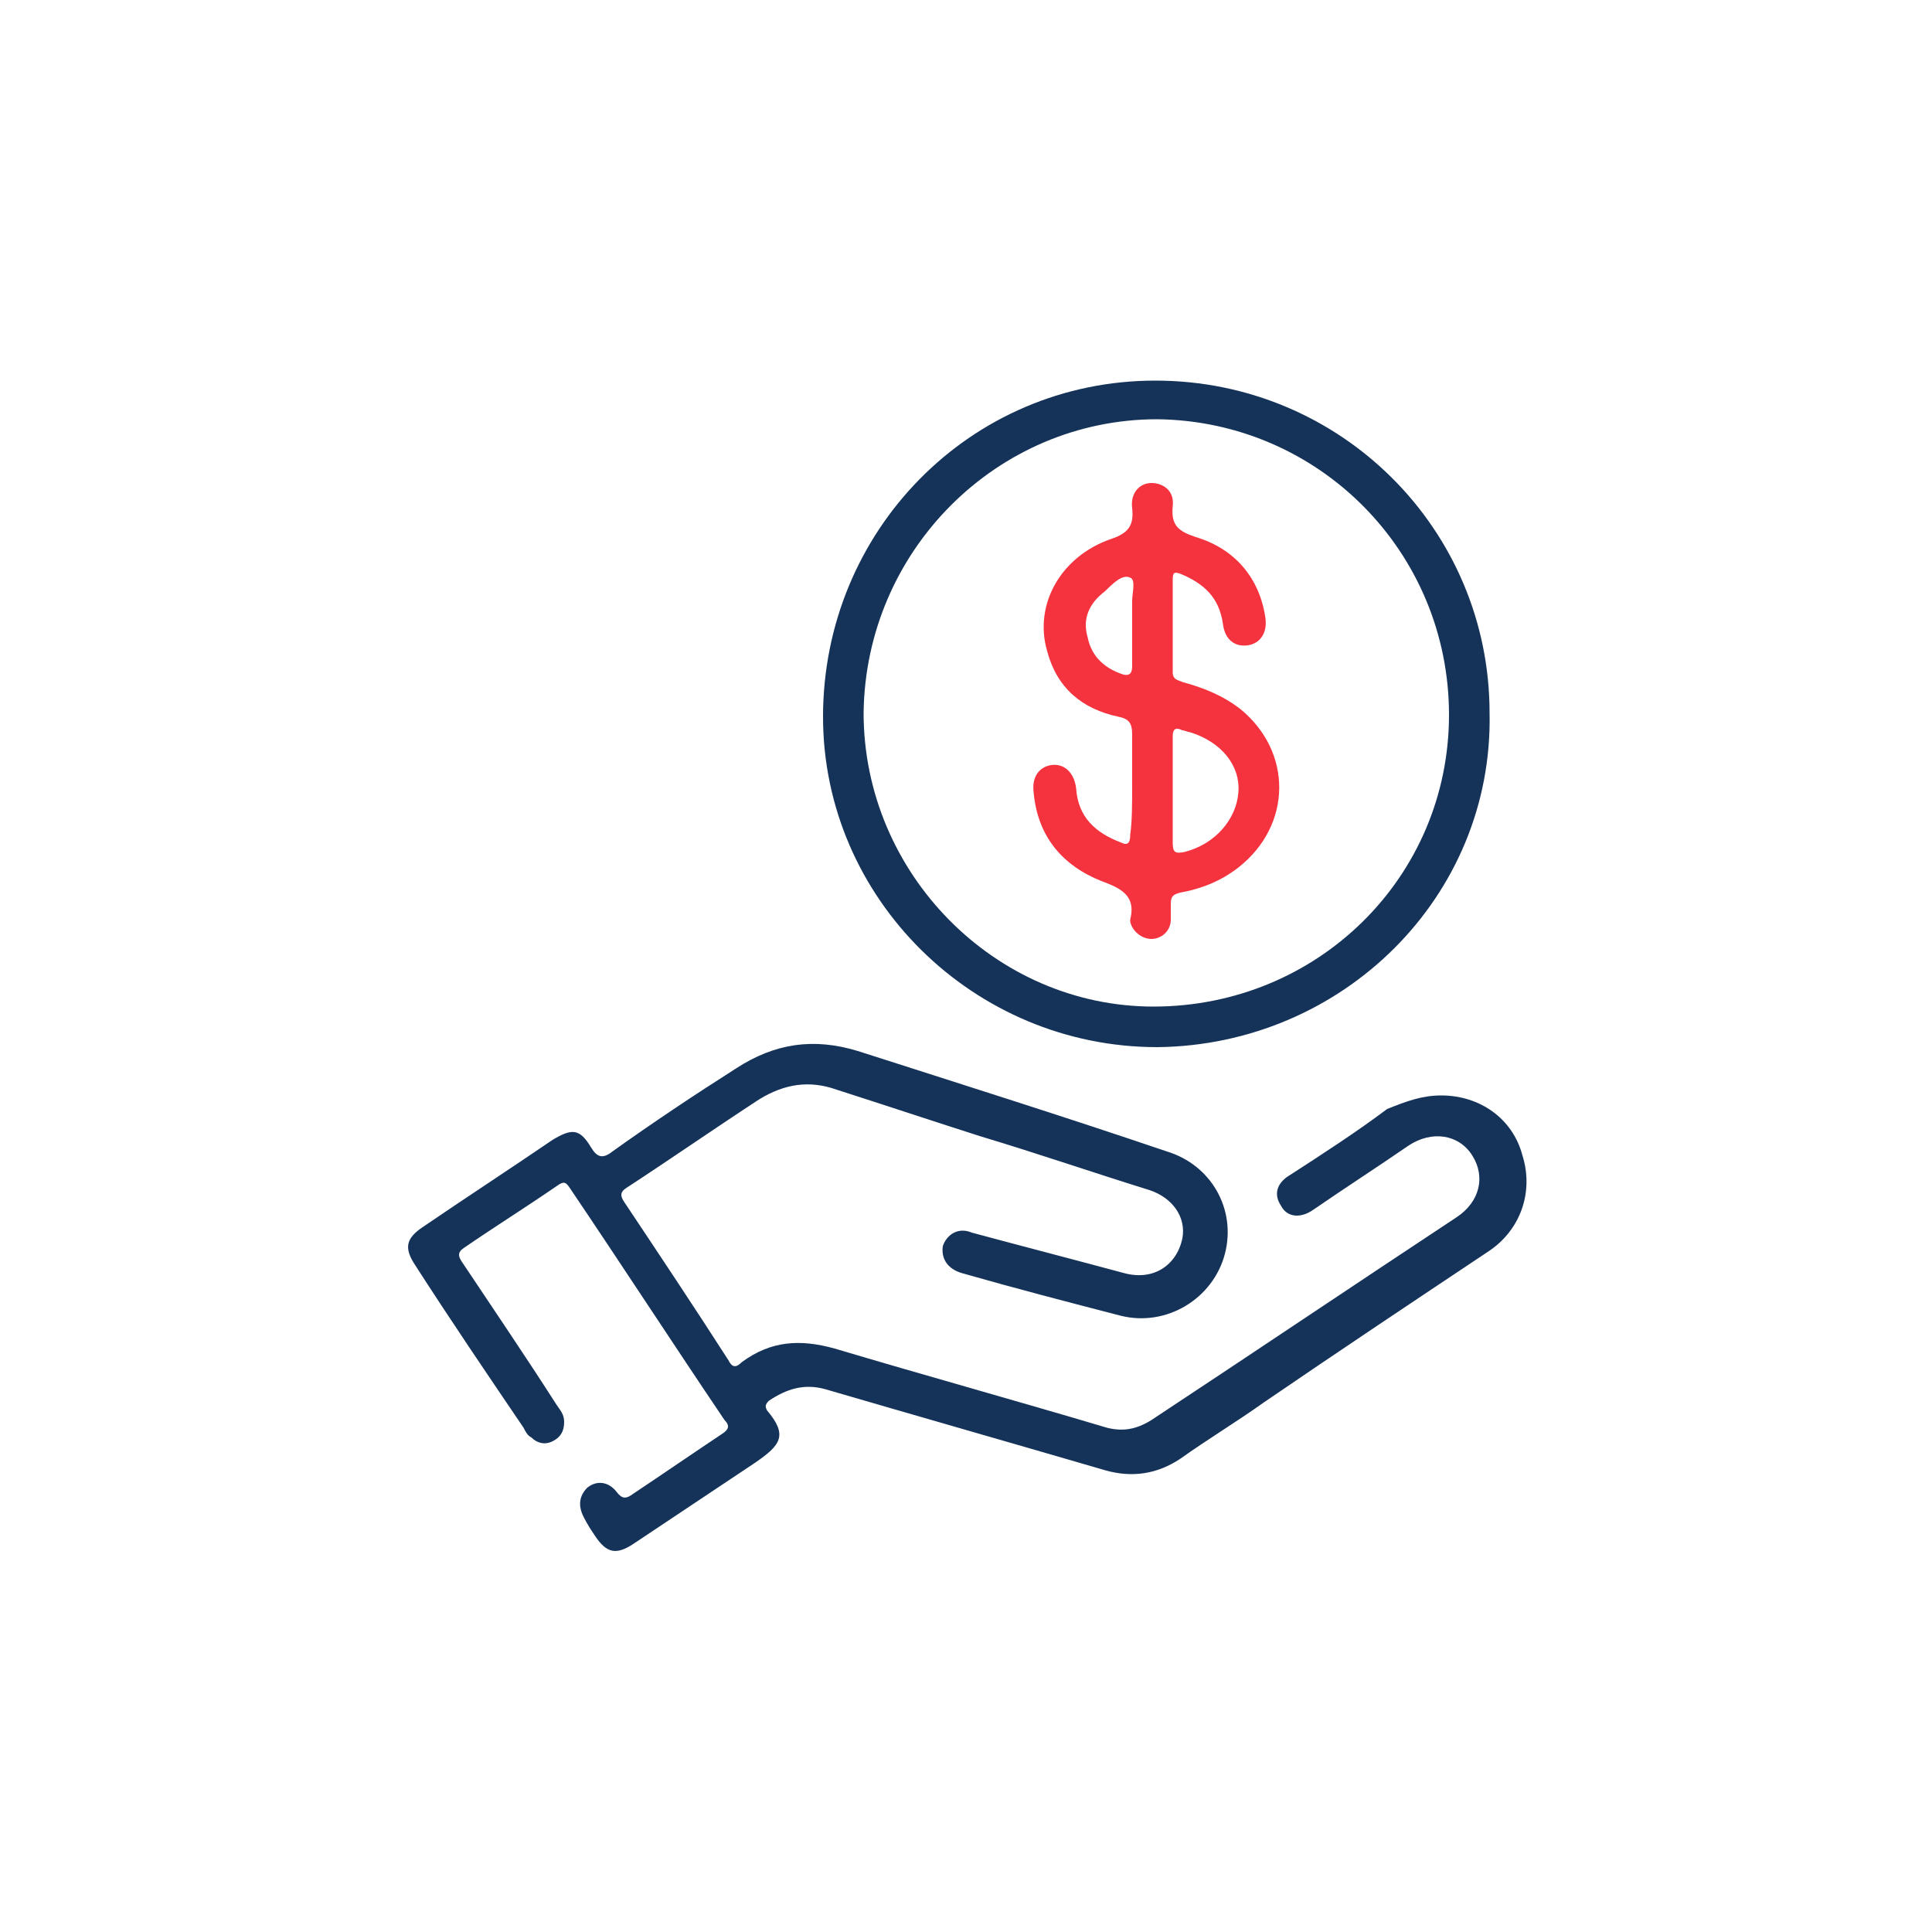 <svg xmlns="http://www.w3.org/2000/svg" xmlns:xlink="http://www.w3.org/1999/xlink" id="Layer_1" x="0px" y="0px" viewBox="0 0 100 100" style="enable-background:new 0 0 100 100;" xml:space="preserve"><style type="text/css">	.st0{fill:none;stroke:#F5333F;stroke-width:2;stroke-miterlimit:10;}	.st1{opacity:0.89;fill:none;stroke:#F5333F;stroke-width:2;stroke-miterlimit:10;}	.st2{fill:url(#SVGID_1_);}	.st3{opacity:0.4;fill:none;stroke:#F5333F;stroke-width:2;stroke-miterlimit:10;}	.st4{clip-path:url(#SVGID_00000053514613111297576000000003178132568521171120_);}	.st5{clip-path:url(#SVGID_00000049184344174720080210000007084353673537862794_);}	.st6{opacity:0.89;fill:#F5333F;}	.st7{fill:#153359;}	.st8{fill:#F5333F;}</style><g>	<path class="st7" d="M74.6,56.7c2,0,3.7,1.2,4.2,3.1c0.6,1.9-0.1,3.9-1.8,5c-3.9,2.6-7.8,5.2-11.6,7.8c-1.4,1-2.9,1.9-4.3,2.9   c-1.2,0.8-2.5,1-3.9,0.6c-4.8-1.4-9.7-2.8-14.5-4.2c-1.1-0.3-2,0-2.9,0.6c-0.2,0.2-0.2,0.3-0.1,0.5c1.1,1.3,0.7,1.8-0.6,2.7   c-2.1,1.4-4.2,2.8-6.3,4.2c-0.9,0.6-1.4,0.5-2-0.4c-0.2-0.3-0.4-0.6-0.6-1c-0.3-0.6-0.2-1.1,0.2-1.5c0.5-0.4,1.1-0.3,1.5,0.2   c0.3,0.4,0.5,0.4,0.9,0.1c1.5-1,3.1-2.1,4.6-3.1c0.3-0.2,0.4-0.4,0.1-0.7c-2.7-4-5.3-8-8-12c-0.2-0.3-0.3-0.4-0.7-0.1   c-1.6,1.1-3.2,2.1-4.8,3.2c-0.3,0.2-0.3,0.4-0.1,0.7c1.6,2.4,3.3,4.9,4.9,7.4c0.2,0.3,0.4,0.5,0.4,0.9c0,0.5-0.2,0.8-0.6,1   c-0.4,0.2-0.8,0.1-1.1-0.2c-0.2-0.1-0.3-0.3-0.4-0.5c-1.9-2.8-3.8-5.6-5.6-8.4c-0.6-0.9-0.5-1.4,0.4-2c2.2-1.5,4.5-3,6.7-4.5   c1-0.6,1.4-0.6,2,0.4c0.3,0.5,0.6,0.6,1.1,0.2c2.1-1.5,4.2-2.9,6.4-4.3c2-1.3,4-1.6,6.3-0.9c5.3,1.7,10.7,3.4,16,5.2   c2.3,0.7,3.6,3,3,5.3c-0.6,2.3-3,3.8-5.4,3.2c-2.7-0.7-5.4-1.4-8.2-2.2c-0.7-0.2-1.1-0.7-1-1.4c0.2-0.6,0.8-1,1.5-0.7   c2.6,0.7,5.3,1.4,7.9,2.1c1.5,0.4,2.7-0.4,3-1.8c0.2-1.1-0.5-2.1-1.7-2.5c-2.9-0.9-5.8-1.9-8.8-2.8c-2.5-0.8-4.9-1.6-7.4-2.4   c-1.4-0.5-2.7-0.3-4,0.5c-2.3,1.5-4.6,3.1-6.9,4.6c-0.3,0.2-0.3,0.4-0.1,0.7c1.8,2.7,3.6,5.4,5.4,8.2c0.2,0.4,0.4,0.4,0.7,0.1   c1.5-1.1,3-1.2,4.8-0.7c4.7,1.4,9.4,2.7,14.1,4.1c0.8,0.2,1.5,0.1,2.3-0.4c5.3-3.5,10.5-7,15.8-10.5c1.2-0.8,1.5-2.1,0.8-3.2   c-0.7-1.1-2.1-1.3-3.3-0.5c-1.6,1.1-3.3,2.2-4.9,3.3c-0.7,0.5-1.4,0.4-1.7-0.2c-0.4-0.6-0.2-1.2,0.5-1.6c1.7-1.1,3.4-2.2,5-3.4   C72.8,57,73.6,56.7,74.6,56.7z"></path>	<path class="st7" d="M59.9,54.2c-9.5,0-17.3-7.7-17.3-17.1c0-9.6,7.6-17.4,17.2-17.4c9.6,0,17.3,7.7,17.3,17.2   C77.3,46.4,69.5,54.1,59.9,54.2z M44.7,36.9c0,8.3,6.8,15.2,15,15.2c8.5,0,15.3-6.7,15.3-15.1c0-8.4-6.7-15.2-15.1-15.3   C51.6,21.7,44.8,28.5,44.7,36.9z"></path>	<path class="st8" d="M58.6,40.6c0-0.9,0-1.8,0-2.6c0-0.6-0.2-0.8-0.7-0.9c-1.9-0.4-3.2-1.5-3.7-3.4c-0.7-2.4,0.7-4.9,3.3-5.8   c0.9-0.3,1.2-0.7,1.1-1.6C58.5,25.5,59,25,59.6,25c0.6,0,1.2,0.4,1.1,1.2c-0.1,1,0.3,1.3,1.2,1.6c2,0.6,3.3,2.1,3.6,4.2   c0.1,0.8-0.3,1.3-0.9,1.4c-0.7,0.1-1.2-0.3-1.3-1.1c-0.2-1.4-1-2.1-2.2-2.6c-0.3-0.1-0.4-0.1-0.4,0.3c0,1.6,0,3.2,0,4.8   c0,0.4,0.3,0.4,0.5,0.5c1.1,0.3,2.1,0.7,3,1.4c2.7,2.2,2.7,6-0.1,8.2c-0.9,0.7-1.9,1.1-3,1.3c-0.4,0.1-0.5,0.2-0.5,0.6   c0,0.3,0,0.6,0,0.8c0,0.6-0.5,1-1,1c-0.5,0-1-0.4-1.1-0.9c0,0,0,0,0-0.1c0.3-1.2-0.4-1.6-1.5-2c-2-0.8-3.3-2.3-3.5-4.6   c-0.1-0.8,0.3-1.3,0.9-1.4c0.7-0.1,1.2,0.4,1.3,1.2c0.1,1.5,1,2.3,2.3,2.8c0.4,0.2,0.5,0,0.5-0.4C58.6,42.5,58.6,41.6,58.6,40.6z    M60.7,40.8c0,0.9,0,1.9,0,2.8c0,0.5,0.1,0.6,0.6,0.5c1.6-0.4,2.7-1.7,2.8-3.1c0.1-1.4-0.9-2.6-2.5-3.1c-0.1,0-0.3-0.1-0.4-0.1   c-0.4-0.2-0.5,0-0.5,0.3C60.7,38.9,60.7,39.9,60.7,40.8z M58.6,32.4c0-0.4,0-0.9,0-1.3c0-0.4,0.2-1.1-0.1-1.2   c-0.4-0.2-0.9,0.3-1.3,0.7C56.4,31.2,56,32,56.3,33c0.2,1,0.9,1.6,1.8,1.9c0.3,0.1,0.5,0,0.5-0.4C58.6,33.8,58.6,33.1,58.6,32.4z"></path></g></svg>